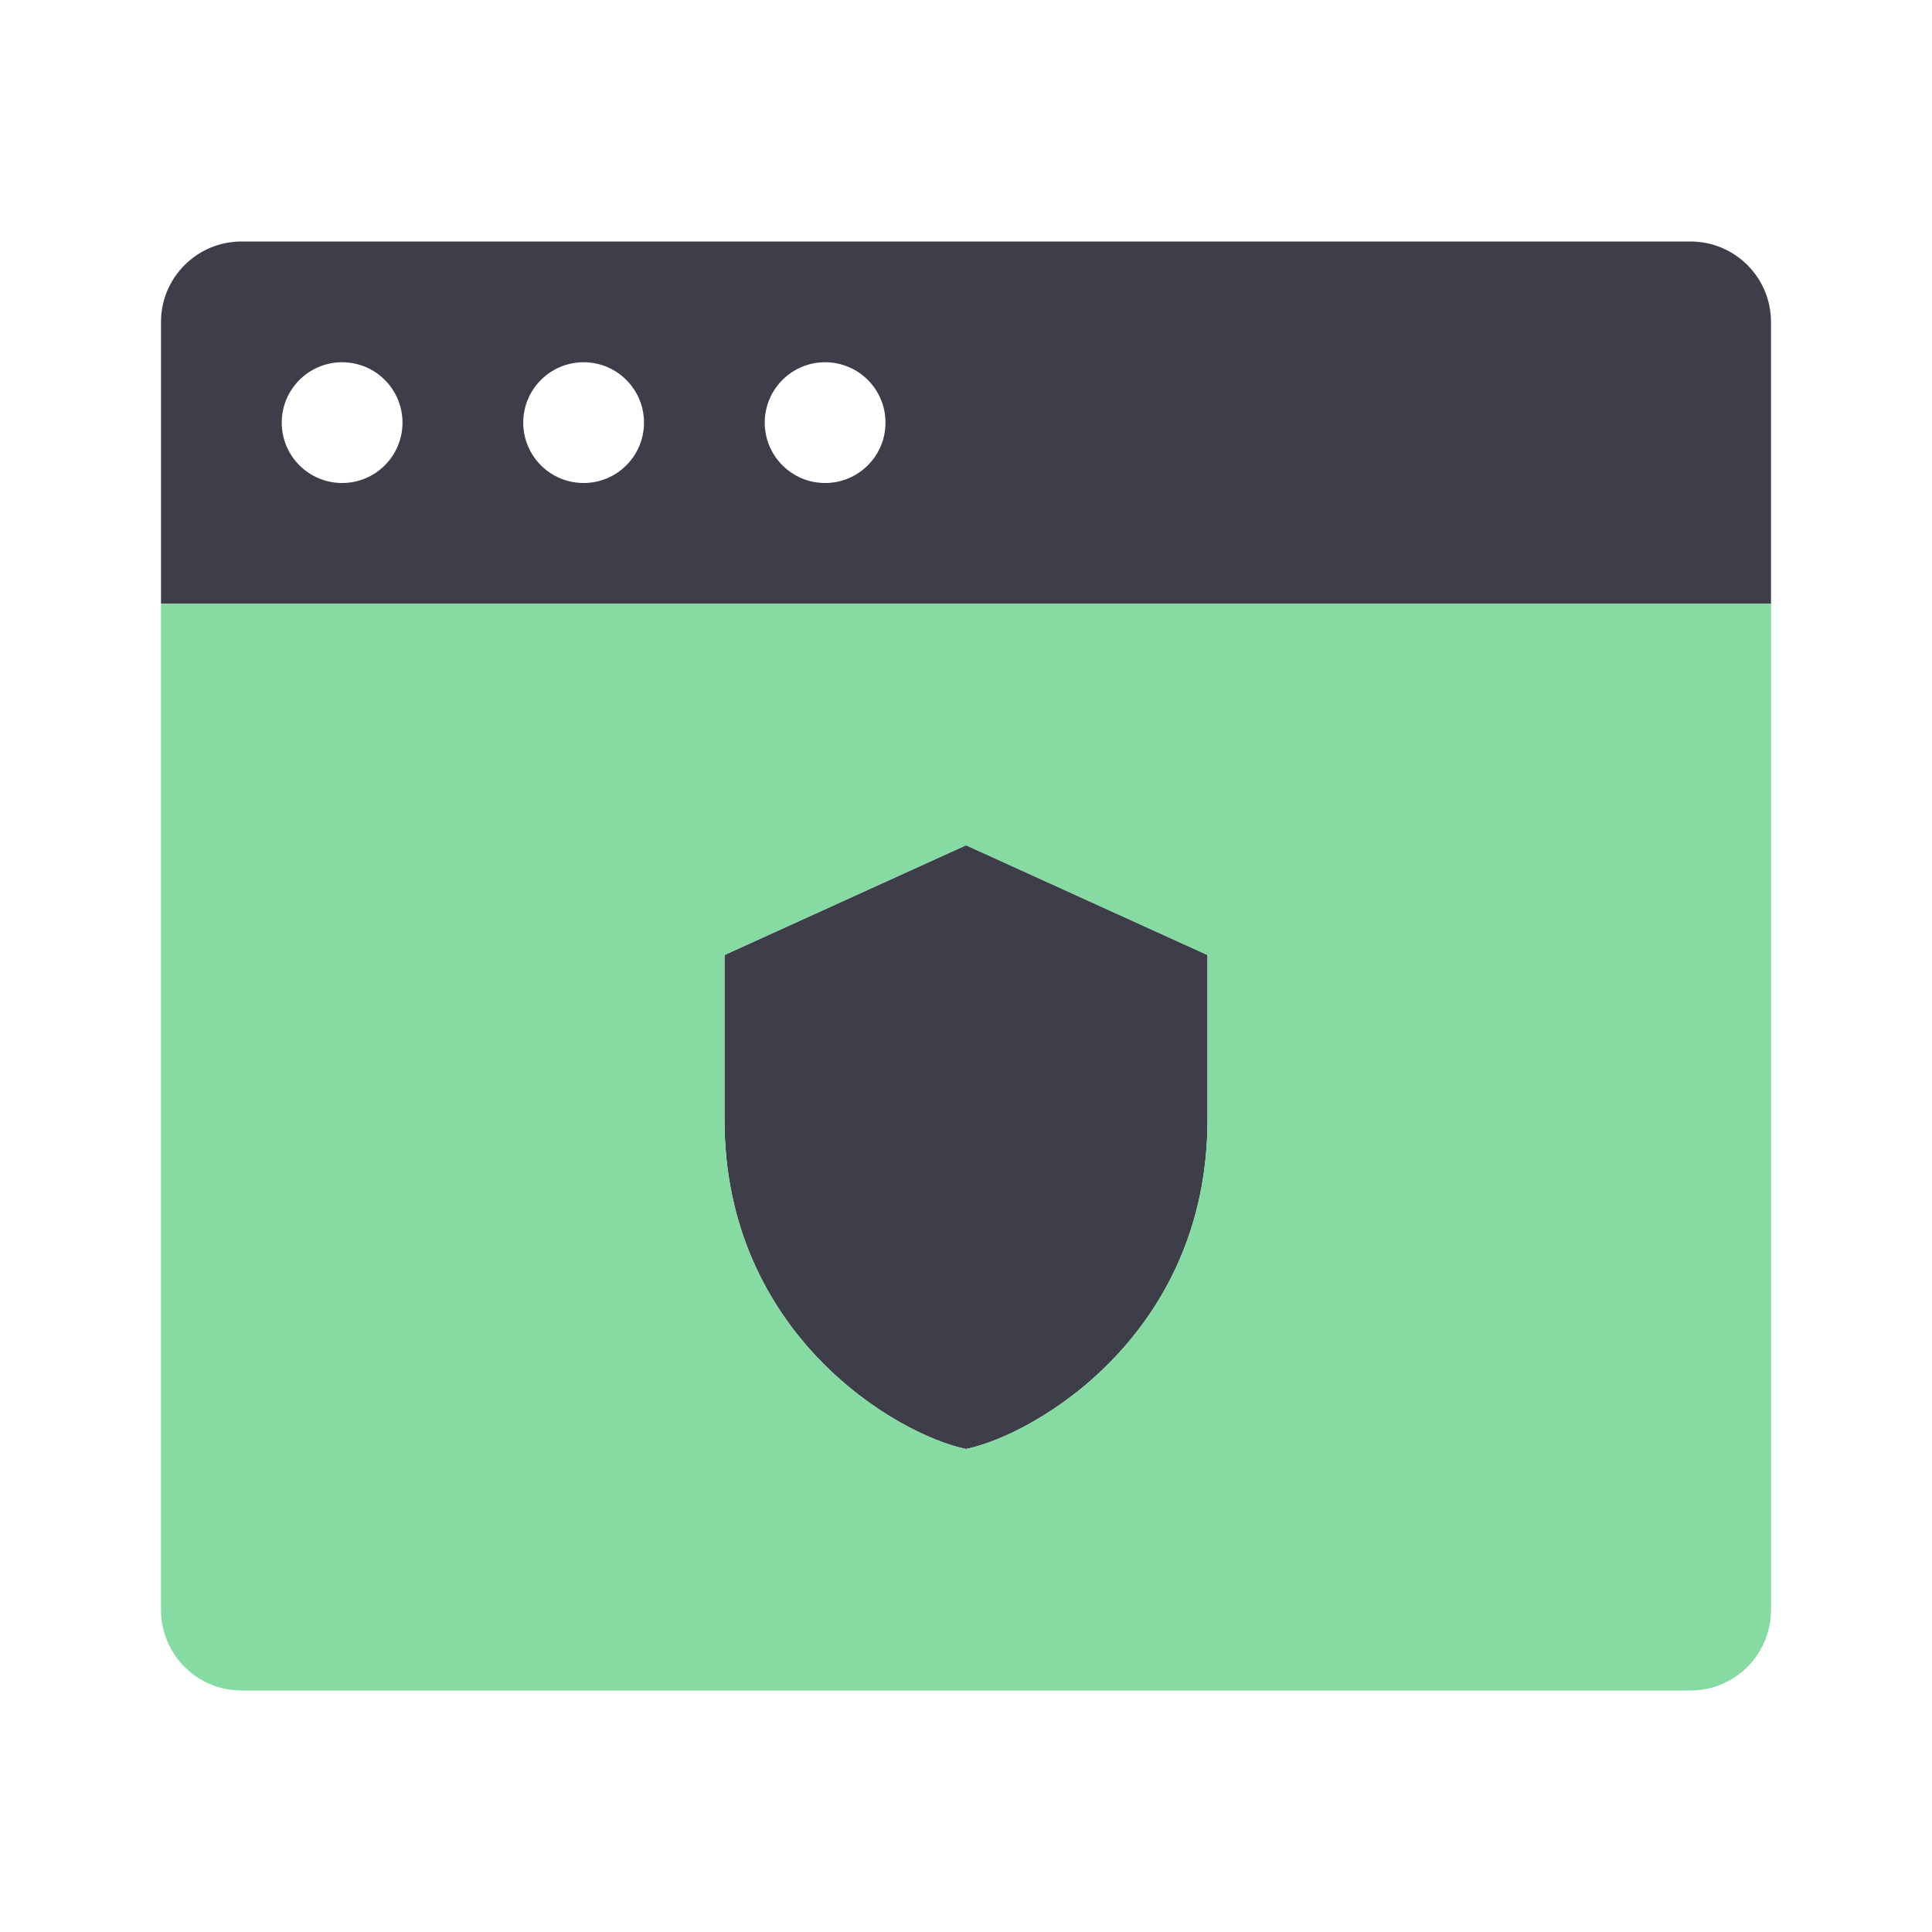 <svg width="64" height="64" viewBox="0 0 64 64" fill="none" xmlns="http://www.w3.org/2000/svg">
<g id="&#228;&#184;&#187;&#230;&#156;&#186;&#229;&#174;&#137;&#229;&#133;&#168;">
<rect width="64" height="64" fill="white"/>
<g id="service/public_services/web_security_duotone">
<g id="Union">
<path fill-rule="evenodd" clip-rule="evenodd" d="M5.333 10.667C5.333 9.194 6.527 8 8 8H56C57.473 8 58.667 9.194 58.667 10.667V20H5.333V10.667ZM9.333 14C9.333 12.895 10.229 12 11.333 12C12.438 12 13.333 12.895 13.333 14C13.333 15.105 12.438 16 11.333 16C10.229 16 9.333 15.105 9.333 14ZM19.333 12C18.229 12 17.333 12.895 17.333 14C17.333 15.105 18.229 16 19.333 16C20.438 16 21.333 15.105 21.333 14C21.333 12.895 20.438 12 19.333 12ZM25.333 14C25.333 12.895 26.229 12 27.333 12C28.438 12 29.333 12.895 29.333 14C29.333 15.105 28.438 16 27.333 16C26.229 16 25.333 15.105 25.333 14Z" fill="#3D3E49"/>
<path d="M24 31.636L32 28L40 31.636V37.091C40 44.209 34.276 47.533 32 48C29.724 47.533 24 44.209 24 37.091V31.636Z" fill="#3D3E49"/>
</g>
<path id="Union_2" fill-rule="evenodd" clip-rule="evenodd" d="M5.333 20V53.333C5.333 54.806 6.527 56 8 56H56C57.473 56 58.667 54.806 58.667 53.333V20H5.333ZM32 28L24 31.636V37.091C24 44.209 29.724 47.533 32 48C34.276 47.533 40 44.209 40 37.091V31.636L32 28Z" fill="#86DBA2"/>
</g>
</g>
</svg>
